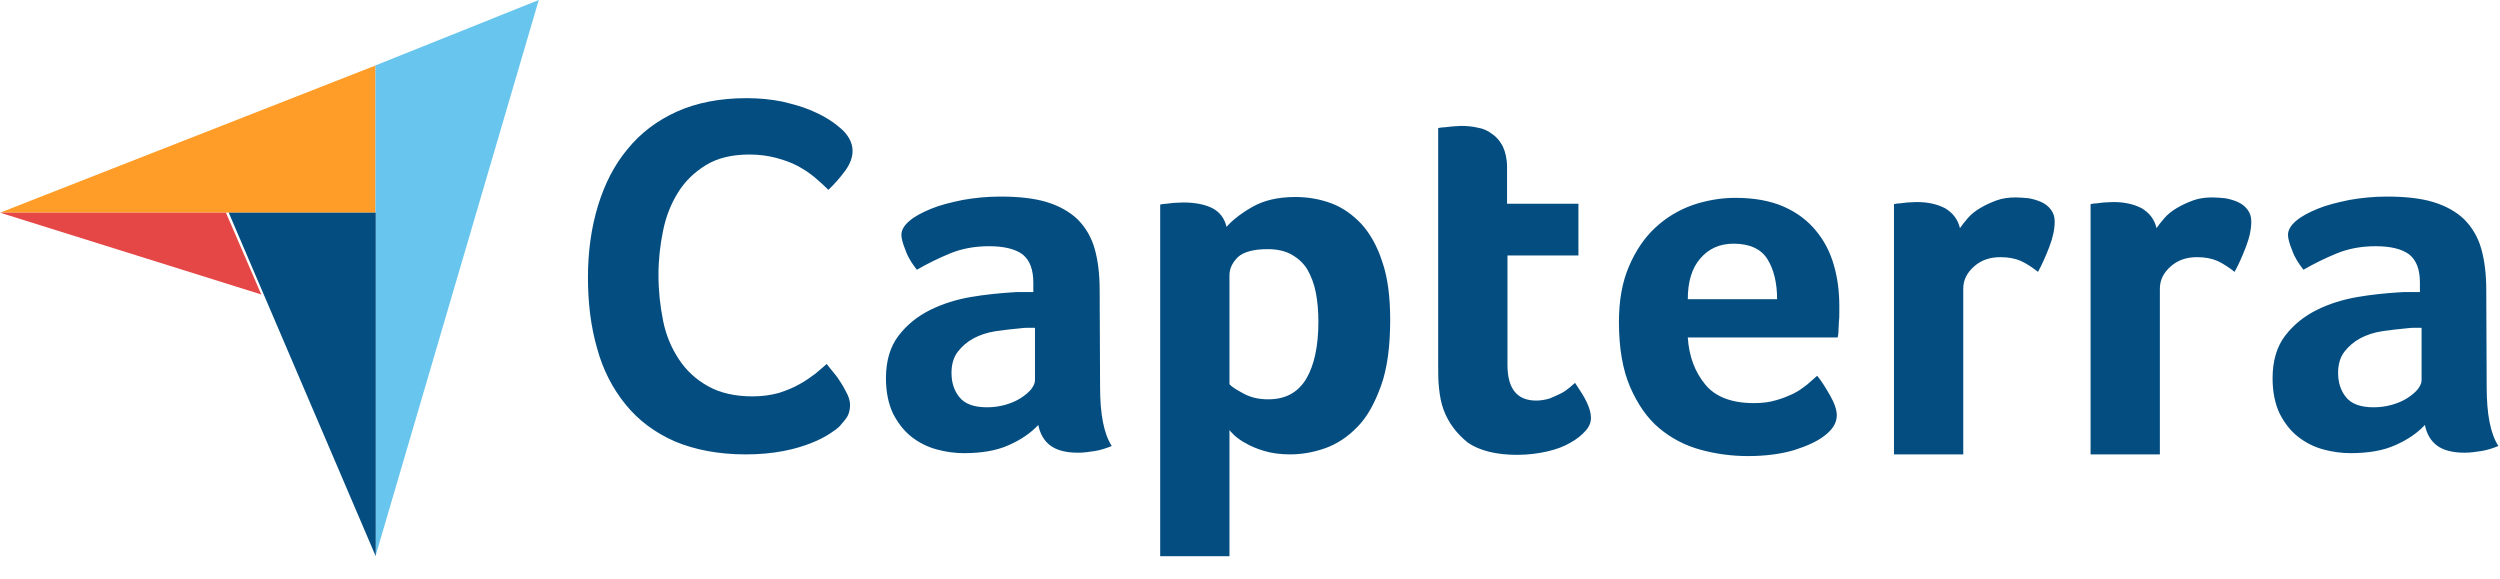 <svg width="95" height="22" viewBox="0 0 95 22" fill="none" xmlns="http://www.w3.org/2000/svg">
<path d="M0 8.082H8.879H14.271V2.488L0 8.082Z" fill="#FF9D28"/>
<path d="M14.268 2.486V21.135L20.473 0L14.268 2.486Z" fill="#68C5ED"/>
<path d="M14.277 8.082H8.693L14.277 21.135V8.082Z" fill="#044D80"/>
<path d="M0 8.081L9.928 11.19L8.585 8.081H0Z" fill="#E54747"/>
<path d="M31.906 16.197C31.827 16.277 31.7 16.372 31.525 16.484C31.351 16.596 31.113 16.724 30.827 16.836C30.542 16.948 30.193 17.06 29.765 17.14C29.352 17.22 28.876 17.267 28.337 17.267C27.306 17.267 26.402 17.092 25.641 16.772C24.879 16.436 24.261 15.973 23.769 15.366C23.277 14.758 22.913 14.055 22.691 13.24C22.453 12.425 22.342 11.514 22.342 10.539C22.342 9.564 22.468 8.653 22.722 7.822C22.976 6.991 23.341 6.271 23.848 5.664C24.34 5.057 24.974 4.577 25.72 4.242C26.465 3.906 27.354 3.73 28.369 3.73C28.86 3.73 29.32 3.778 29.717 3.858C30.114 3.954 30.478 4.05 30.78 4.178C31.081 4.306 31.335 4.433 31.525 4.561C31.731 4.689 31.874 4.817 31.969 4.897C32.08 4.993 32.191 5.121 32.271 5.265C32.35 5.408 32.398 5.568 32.398 5.728C32.398 5.984 32.302 6.24 32.112 6.495C31.922 6.751 31.715 6.991 31.478 7.214C31.319 7.055 31.145 6.895 30.954 6.735C30.764 6.575 30.542 6.431 30.304 6.303C30.066 6.176 29.796 6.08 29.495 6C29.194 5.92 28.86 5.872 28.48 5.872C27.829 5.872 27.274 6 26.83 6.271C26.386 6.543 26.037 6.879 25.768 7.31C25.498 7.742 25.308 8.221 25.197 8.765C25.085 9.308 25.022 9.868 25.022 10.443C25.022 11.05 25.085 11.626 25.197 12.185C25.308 12.744 25.514 13.224 25.799 13.655C26.085 14.087 26.45 14.423 26.91 14.678C27.37 14.934 27.925 15.062 28.607 15.062C28.972 15.062 29.289 15.014 29.59 14.934C29.892 14.838 30.161 14.726 30.383 14.598C30.621 14.47 30.811 14.327 30.986 14.199C31.16 14.055 31.303 13.927 31.414 13.831C31.494 13.927 31.573 14.039 31.684 14.167C31.795 14.295 31.89 14.439 31.969 14.566C32.065 14.71 32.128 14.854 32.207 14.998C32.271 15.142 32.302 15.27 32.302 15.382C32.302 15.557 32.271 15.685 32.207 15.813C32.144 15.925 32.033 16.053 31.906 16.197ZM41.803 14.71C41.803 15.733 41.946 16.484 42.247 16.948C42.01 17.044 41.803 17.108 41.597 17.14C41.391 17.172 41.185 17.203 40.963 17.203C40.503 17.203 40.154 17.108 39.916 16.932C39.678 16.756 39.519 16.484 39.456 16.149C39.17 16.452 38.806 16.708 38.33 16.916C37.87 17.124 37.299 17.22 36.633 17.22C36.284 17.22 35.935 17.172 35.586 17.076C35.237 16.98 34.919 16.82 34.634 16.596C34.349 16.372 34.127 16.085 33.936 15.717C33.762 15.35 33.666 14.902 33.666 14.375C33.666 13.719 33.825 13.176 34.142 12.76C34.459 12.345 34.856 12.025 35.332 11.786C35.808 11.546 36.331 11.386 36.87 11.29C37.426 11.194 37.933 11.146 38.393 11.114C38.552 11.098 38.694 11.098 38.853 11.098H39.266V10.747C39.266 10.251 39.139 9.9 38.869 9.676C38.599 9.468 38.171 9.356 37.584 9.356C37.029 9.356 36.537 9.452 36.109 9.628C35.681 9.804 35.253 10.011 34.84 10.251C34.666 10.027 34.507 9.788 34.412 9.516C34.301 9.244 34.253 9.052 34.253 8.925C34.253 8.749 34.349 8.573 34.555 8.397C34.761 8.221 35.031 8.078 35.38 7.934C35.728 7.79 36.125 7.694 36.585 7.598C37.029 7.518 37.505 7.47 38.013 7.47C38.71 7.47 39.297 7.534 39.773 7.678C40.249 7.822 40.645 8.046 40.947 8.333C41.248 8.637 41.47 9.005 41.597 9.452C41.724 9.9 41.787 10.427 41.787 11.018L41.803 14.71ZM39.329 12.457H39.059C38.964 12.457 38.885 12.457 38.79 12.473C38.472 12.505 38.155 12.537 37.838 12.585C37.521 12.633 37.235 12.728 36.997 12.856C36.759 12.984 36.553 13.16 36.395 13.368C36.236 13.575 36.157 13.847 36.157 14.167C36.157 14.534 36.252 14.838 36.458 15.094C36.664 15.35 37.013 15.477 37.505 15.477C37.743 15.477 37.981 15.445 38.203 15.382C38.425 15.318 38.615 15.238 38.79 15.126C38.964 15.014 39.091 14.902 39.186 14.79C39.281 14.662 39.329 14.55 39.329 14.454V12.457ZM46.609 8.621C46.816 8.381 47.133 8.125 47.577 7.87C48.021 7.614 48.56 7.486 49.226 7.486C49.702 7.486 50.162 7.566 50.59 7.726C51.019 7.886 51.399 8.157 51.732 8.509C52.066 8.877 52.335 9.356 52.526 9.947C52.732 10.539 52.827 11.274 52.827 12.153C52.827 13.16 52.716 14.007 52.478 14.662C52.24 15.318 51.955 15.845 51.59 16.213C51.225 16.596 50.812 16.868 50.368 17.028C49.924 17.188 49.464 17.267 49.02 17.267C48.655 17.267 48.322 17.22 48.053 17.14C47.783 17.06 47.545 16.964 47.355 16.852C47.164 16.756 47.022 16.644 46.911 16.548C46.816 16.452 46.736 16.372 46.72 16.34V21.135H44.087V7.774C44.151 7.758 44.23 7.742 44.325 7.742C44.404 7.726 44.5 7.726 44.595 7.71C44.706 7.71 44.817 7.694 44.96 7.694C45.388 7.694 45.753 7.758 46.054 7.902C46.34 8.046 46.53 8.285 46.609 8.621ZM50.099 12.217C50.099 11.833 50.067 11.466 50.004 11.13C49.94 10.794 49.829 10.507 49.686 10.251C49.544 10.011 49.337 9.82 49.084 9.676C48.83 9.532 48.529 9.468 48.164 9.468C47.624 9.468 47.244 9.58 47.038 9.772C46.831 9.979 46.72 10.203 46.72 10.459V14.598C46.816 14.71 47.006 14.822 47.275 14.966C47.545 15.11 47.846 15.174 48.195 15.174C48.846 15.174 49.322 14.918 49.639 14.391C49.94 13.879 50.099 13.16 50.099 12.217ZM54.857 15.573C54.762 15.318 54.714 15.046 54.683 14.758C54.651 14.47 54.651 14.183 54.651 13.895V4.865C54.746 4.849 54.841 4.833 54.936 4.833C55.032 4.817 55.127 4.817 55.222 4.801C55.317 4.801 55.428 4.785 55.523 4.785C55.73 4.785 55.936 4.801 56.142 4.849C56.348 4.881 56.538 4.961 56.697 5.089C56.871 5.201 56.998 5.36 57.109 5.568C57.205 5.776 57.268 6.032 57.268 6.351V7.742H59.98V9.708H57.284V13.863C57.284 14.774 57.649 15.222 58.378 15.222C58.553 15.222 58.727 15.19 58.886 15.142C59.044 15.078 59.187 15.014 59.314 14.95C59.441 14.886 59.552 14.806 59.647 14.726C59.742 14.646 59.806 14.582 59.853 14.55C60.044 14.838 60.202 15.078 60.297 15.286C60.393 15.493 60.456 15.685 60.456 15.877C60.456 16.053 60.393 16.213 60.25 16.372C60.107 16.532 59.917 16.692 59.679 16.82C59.441 16.964 59.14 17.076 58.791 17.156C58.442 17.235 58.061 17.284 57.649 17.284C56.856 17.284 56.221 17.124 55.777 16.82C55.365 16.484 55.047 16.085 54.857 15.573ZM66.642 15.318C66.959 15.318 67.245 15.286 67.499 15.206C67.736 15.142 67.959 15.046 68.165 14.95C68.355 14.854 68.529 14.726 68.672 14.614C68.815 14.486 68.942 14.375 69.053 14.279C69.212 14.47 69.37 14.726 69.545 15.03C69.719 15.334 69.798 15.589 69.798 15.781C69.798 16.069 69.64 16.325 69.323 16.564C69.053 16.772 68.672 16.948 68.165 17.108C67.673 17.252 67.086 17.331 66.42 17.331C65.817 17.331 65.215 17.252 64.628 17.092C64.041 16.932 63.517 16.66 63.057 16.277C62.597 15.893 62.233 15.366 61.947 14.71C61.662 14.055 61.519 13.224 61.519 12.233C61.519 11.418 61.646 10.715 61.9 10.123C62.153 9.532 62.486 9.036 62.899 8.653C63.311 8.269 63.787 7.982 64.326 7.79C64.85 7.614 65.389 7.518 65.944 7.518C66.658 7.518 67.276 7.63 67.784 7.854C68.292 8.078 68.688 8.381 69.005 8.765C69.323 9.148 69.545 9.58 69.687 10.075C69.83 10.571 69.894 11.082 69.894 11.626V11.897C69.894 12.009 69.894 12.105 69.878 12.233C69.878 12.345 69.862 12.457 69.862 12.569C69.862 12.681 69.846 12.76 69.83 12.824H64.136C64.183 13.543 64.406 14.135 64.802 14.614C65.183 15.078 65.801 15.318 66.642 15.318ZM67.53 11.37C67.53 10.747 67.403 10.235 67.165 9.852C66.927 9.468 66.499 9.26 65.881 9.26C65.341 9.26 64.929 9.452 64.612 9.82C64.294 10.187 64.136 10.699 64.136 11.37H67.53ZM74.478 8.669C74.557 8.557 74.652 8.429 74.779 8.285C74.906 8.141 75.064 8.014 75.255 7.902C75.445 7.79 75.651 7.694 75.873 7.614C76.095 7.534 76.333 7.502 76.603 7.502C76.761 7.502 76.92 7.518 77.095 7.534C77.269 7.566 77.428 7.614 77.57 7.678C77.713 7.742 77.84 7.838 77.935 7.966C78.03 8.093 78.078 8.237 78.078 8.413C78.078 8.701 78.014 9.02 77.872 9.388C77.729 9.756 77.586 10.075 77.444 10.331C77.222 10.155 76.999 10.011 76.793 9.916C76.571 9.82 76.317 9.772 76.016 9.772C75.62 9.772 75.286 9.884 75.017 10.123C74.747 10.363 74.604 10.635 74.604 10.97V17.267H71.971V7.758C72.035 7.742 72.114 7.726 72.209 7.726C72.289 7.71 72.384 7.71 72.479 7.694C72.574 7.694 72.701 7.678 72.844 7.678C73.256 7.678 73.621 7.758 73.922 7.918C74.208 8.093 74.398 8.333 74.478 8.669ZM81.948 8.669C82.027 8.557 82.123 8.429 82.249 8.285C82.376 8.141 82.535 8.014 82.725 7.902C82.916 7.79 83.122 7.694 83.344 7.614C83.566 7.534 83.804 7.502 84.073 7.502C84.232 7.502 84.391 7.518 84.565 7.534C84.74 7.566 84.898 7.614 85.041 7.678C85.184 7.742 85.311 7.838 85.406 7.966C85.501 8.093 85.549 8.237 85.549 8.413C85.549 8.701 85.485 9.02 85.342 9.388C85.2 9.756 85.057 10.075 84.914 10.331C84.692 10.155 84.47 10.011 84.264 9.916C84.042 9.82 83.788 9.772 83.487 9.772C83.09 9.772 82.757 9.884 82.487 10.123C82.218 10.363 82.075 10.635 82.075 10.97V17.267H79.442V7.758C79.505 7.742 79.585 7.726 79.68 7.726C79.759 7.71 79.854 7.71 79.95 7.694C80.045 7.694 80.172 7.678 80.314 7.678C80.727 7.678 81.092 7.758 81.393 7.918C81.678 8.093 81.869 8.333 81.948 8.669ZM94.494 14.71C94.494 15.733 94.637 16.484 94.939 16.948C94.701 17.044 94.494 17.108 94.288 17.14C94.082 17.172 93.876 17.203 93.654 17.203C93.194 17.203 92.845 17.108 92.607 16.932C92.369 16.756 92.21 16.484 92.147 16.149C91.861 16.452 91.497 16.708 91.021 16.916C90.561 17.124 89.99 17.22 89.324 17.22C88.975 17.22 88.626 17.172 88.277 17.076C87.928 16.98 87.611 16.82 87.325 16.596C87.04 16.372 86.817 16.085 86.627 15.717C86.453 15.35 86.358 14.902 86.358 14.375C86.358 13.719 86.516 13.176 86.833 12.76C87.151 12.345 87.547 12.025 88.023 11.786C88.499 11.546 89.022 11.386 89.561 11.29C90.117 11.194 90.624 11.146 91.084 11.114C91.243 11.098 91.386 11.098 91.544 11.098H91.957V10.747C91.957 10.251 91.83 9.9 91.56 9.676C91.29 9.468 90.862 9.356 90.275 9.356C89.72 9.356 89.228 9.452 88.8 9.628C88.372 9.804 87.944 10.011 87.531 10.251C87.357 10.027 87.198 9.788 87.103 9.516C86.992 9.244 86.944 9.052 86.944 8.925C86.944 8.749 87.04 8.573 87.246 8.397C87.452 8.221 87.722 8.078 88.07 7.934C88.419 7.79 88.816 7.694 89.276 7.598C89.72 7.518 90.196 7.47 90.704 7.47C91.401 7.47 91.988 7.534 92.464 7.678C92.94 7.822 93.337 8.046 93.638 8.333C93.939 8.637 94.161 9.005 94.288 9.452C94.415 9.9 94.478 10.427 94.478 11.018L94.494 14.71ZM92.02 12.457H91.75C91.655 12.457 91.576 12.457 91.481 12.473C91.163 12.505 90.846 12.537 90.529 12.585C90.212 12.633 89.926 12.728 89.688 12.856C89.451 12.984 89.244 13.16 89.086 13.368C88.927 13.575 88.848 13.847 88.848 14.167C88.848 14.534 88.943 14.838 89.149 15.094C89.355 15.35 89.704 15.477 90.196 15.477C90.434 15.477 90.672 15.445 90.894 15.382C91.116 15.318 91.306 15.238 91.481 15.126C91.655 15.014 91.782 14.902 91.877 14.79C91.972 14.662 92.02 14.55 92.02 14.454V12.457Z" fill="#044D80"/>
</svg>
